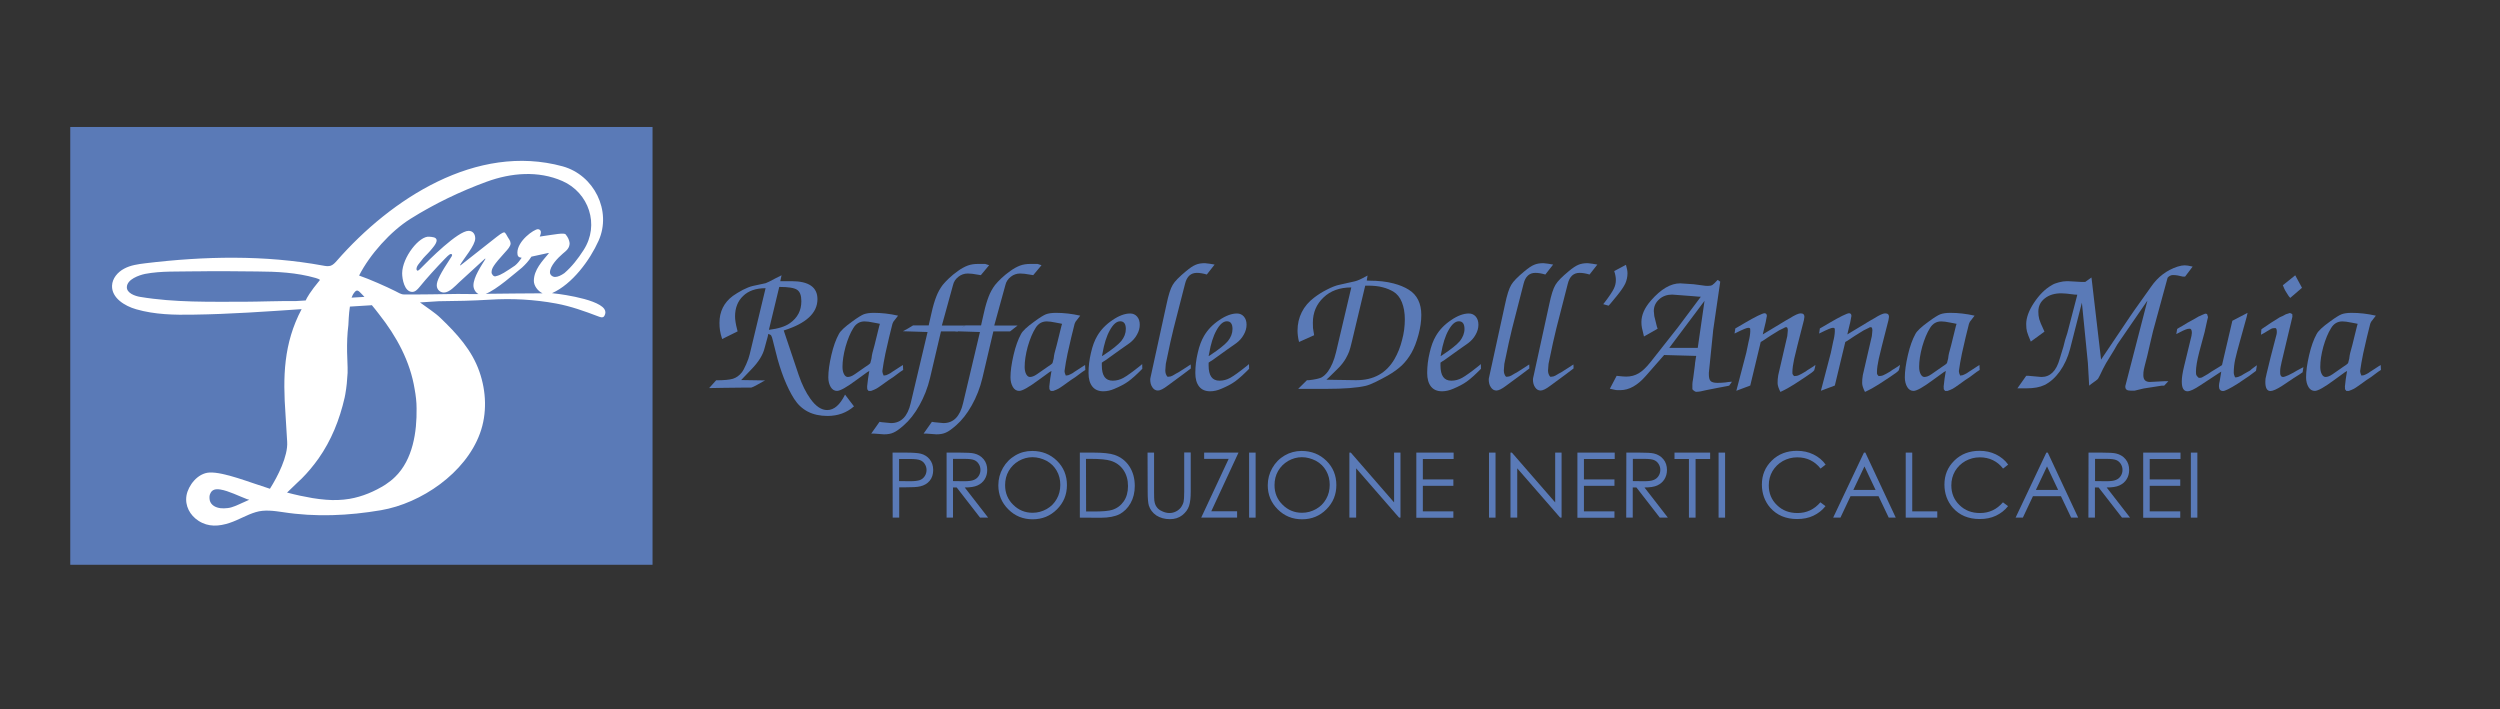 <?xml version="1.0" encoding="utf-8"?>
<!-- Generator: Adobe Illustrator 22.0.1, SVG Export Plug-In . SVG Version: 6.00 Build 0)  -->
<svg version="1.1" id="Livello_1" xmlns="http://www.w3.org/2000/svg" xmlns:xlink="http://www.w3.org/1999/xlink" x="0px" y="0px"
	 viewBox="0 0 1957 555" style="enable-background:new 0 0 1957 555;" xml:space="preserve">
<rect x="0" y="0" width="1957" height="555" fill="#333333" stroke="none"/>
<style type="text/css">
	.st0{fill:#5A7AB7;}
	.st1{fill:#FFFFFF;}
</style>
<g>
	<g>
		<g>
			<path class="st0" d="M668.5,318.1c-5.7,5-12.6,7.5-20.7,7.5c-11.7,0-20.4-4.4-26.1-13.3c-2.9-4.5-5.5-9.9-8-16.1
				c-2.4-6.2-4.6-13-6.4-20.5l-2.4-9.5c-0.4-1.7-0.8-2.9-1.2-3.5s-1.2-1-2.3-1.3l-0.4,2l-2.4,8.8c-1.3,5.6-4.8,11.1-10.2,16.7
				l-6.6,6.9l-1.6,1.7l18.7,0.3l-1.7,0.9c-4.4,2.6-7.4,4.2-9.1,4.7h-4.5c-5.3,0-11.1,0.1-17.4,0.2c-6.3,0.1-10,0.2-11.1,0.2l5.5-6.1
				c6.1,0,10.5-0.4,13.1-1.2c2.6-0.8,4.9-2.4,6.9-4.9c1-1.2,2.1-3.3,3.5-6.4s2.3-5.8,2.8-8l12.4-51.6c-7.5,0-13.4,2-17.6,6.1
				c-4.2,4-6.3,9.4-6.3,16c0,2.5,0.5,5.9,1.6,10.1l0.4,1.6l-12.1,6c-0.9-2.7-1.4-4.9-1.7-6.8c-0.3-1.8-0.4-3.8-0.4-5.9
				c0-8.8,3.5-15.8,10.4-21c2.3-1.6,4.9-3.2,7.9-4.8c3-1.5,5.5-2.5,7.6-3l10.2-2.2c1.2-0.4,3.9-1.7,7.9-3.9l4.6-2.3l-1,4.6h2.3h6.5
				c13.5,0,20.3,4.7,20.3,14.1c0,10.8-8.8,19-26.4,24.5l11.8,35.1c2.5,7.3,5.5,13.4,9.1,18.4c4.2,5.9,8.6,8.8,13.1,8.8
				c5.4,0,10-4,14-12.1L668.5,318.1z M627.3,235.8c0-4.5-1.1-7.5-3.4-9c-2.3-1.5-6.9-2.2-13.9-2.2l-8.1,33.6
				c7.3-0.9,12.8-2.6,16.4-5.2C624.3,248.8,627.3,243.1,627.3,235.8z"/>
			<path class="st0" d="M707,289.6l-2.3,1.5l-5.5,4.1l-3.5,2.3l-5.3,3.8c-2,1.5-3.5,2.4-4.5,3c-1,0.5-2.3,1.1-4,1.7h-1h-1l-1-1.3
				l-0.1-2.2l0.7-6l0.7-4.4l0.3-1.7l-1.6,0.9l-8.4,6.1c-7.7,5.7-12.8,8.6-15.3,8.6c-2,0-3.7-1-4.9-3s-1.9-4.6-1.9-7.6
				c0-4.8,0.8-10.6,2.4-17.5c1.6-6.9,3.6-12.3,5.8-16.3c1.2-2.5,4.8-5.8,10.5-9.9c4.2-3.1,7.3-5,9.1-5.7c1.9-0.7,4.5-1.1,7.9-1.1
				c6.1,0,12.3,0.7,18.9,2.2l-3.7,4.8l-0.7,1.6L696,264l-2.9,12.7l-1.4,7.3l-1,6.5c0,0.9,0.3,2,1,3.5l2-0.3c1.2-0.5,2.3-1,3.3-1.6
				c1.3-1,2.4-1.6,3-2l4.6-3l2.2-1.4L707,289.6z M688.8,253.5l-1.9-0.4l-3.2-0.6c-2.8-0.6-5.1-0.9-6.9-0.9c-3.7,0-6.7,1.7-8.8,5.2
				c-2.4,3.8-4.4,8.7-6.1,14.6c-1.6,5.9-2.4,11.2-2.4,15.8c0,2.3,0.4,4.2,1.2,5.7s1.8,2.2,3,2.2c0.7,0,1.5-0.2,2.4-0.5
				s1.9-0.9,3.1-1.7l7.9-5.5c2.4-1.5,3.8-2.6,4.2-3.2l0.9-3.5c0.2-1.7,0.4-3.2,0.7-4.3c0.3-1.2,0.9-3.3,1.7-6.3l3.7-15L688.8,253.5z
				"/>
			<path class="st0" d="M774.3,207.6l-6.5,7.8l-2.4-0.4c-3.1-0.6-5.7-0.9-7.8-0.9c-2.7,0-5.1,0.8-7.3,2.5s-3.7,3.9-4.3,6.6
				l-8.7,31.6h18.3l-5.9,4.6h-1.9h-9.5h-1.7L728,296c-1.8,7.6-4.6,14.7-8.3,21.3c-3.7,6.6-7.8,11.8-12.3,15.7
				c-3.2,2.8-5.8,4.7-7.9,5.6c-2.1,1-4.6,1.4-7.5,1.4l-8.1-0.6H682l6.5-9.2l1.7,0.3l7.3,0.7c7.9,0,13-5.2,15.4-15.6l13.2-55.7
				l-19.3-0.6c1.3-0.7,2.6-1.4,3.7-2c1.1-0.6,2.6-1.5,4.3-2.6H727l0.4-1.9l1.8-7.9c1.1-5.1,2.4-9.3,3.7-12.7s3-6.4,5-9.1
				c1.3-1.6,3-3.4,5-5.3c2-1.9,4.3-3.8,7-5.7c2.6-1.9,5.2-3.3,7.6-4.2c2.4-0.9,5.1-1.3,8.1-1.3c1.8,0,3.7,0,5.6,0
				C772.6,207.1,773.6,207.4,774.3,207.6z"/>
			<path class="st0" d="M815.3,207.6l-6.5,7.8l-2.4-0.4c-3.1-0.6-5.7-0.9-7.8-0.9c-2.7,0-5.1,0.8-7.3,2.5s-3.7,3.9-4.3,6.6
				l-8.7,31.6h18.3l-5.9,4.6h-1.9h-9.5h-1.7L769,296c-1.8,7.6-4.6,14.7-8.3,21.3c-3.7,6.6-7.8,11.8-12.3,15.7
				c-3.2,2.8-5.8,4.7-7.9,5.6c-2.1,1-4.6,1.4-7.5,1.4l-8.1-0.6H723l6.5-9.2l1.7,0.3l7.3,0.7c7.9,0,13-5.2,15.4-15.6l13.2-55.7
				l-19.3-0.6c1.3-0.7,2.6-1.4,3.7-2c1.1-0.6,2.6-1.5,4.3-2.6H768l0.4-1.9l1.8-7.9c1.1-5.1,2.4-9.3,3.7-12.7s3-6.4,5-9.1
				c1.3-1.6,3-3.4,5-5.3c2-1.9,4.3-3.8,7-5.7c2.6-1.9,5.2-3.3,7.6-4.2c2.4-0.9,5.1-1.3,8.1-1.3c1.8,0,3.7,0,5.6,0
				C813.7,207.1,814.6,207.4,815.3,207.6z"/>
			<path class="st0" d="M849.6,289.6l-2.3,1.5l-5.5,4.1l-3.5,2.3l-5.3,3.8c-2,1.5-3.5,2.4-4.5,3c-1,0.5-2.3,1.1-4,1.7h-1h-1l-1-1.3
				l-0.1-2.2l0.7-6l0.7-4.4l0.3-1.7l-1.6,0.9l-8.4,6.1c-7.7,5.7-12.8,8.6-15.3,8.6c-2,0-3.7-1-4.9-3s-1.9-4.6-1.9-7.6
				c0-4.8,0.8-10.6,2.4-17.5c1.6-6.9,3.6-12.3,5.8-16.3c1.2-2.5,4.8-5.8,10.5-9.9c4.2-3.1,7.3-5,9.1-5.7c1.9-0.7,4.5-1.1,7.9-1.1
				c6.1,0,12.3,0.7,18.9,2.2l-3.7,4.8l-0.7,1.6l-2.6,10.5l-2.9,12.7l-1.4,7.3l-1,6.5c0,0.9,0.3,2,1,3.5l2-0.3c1.2-0.5,2.3-1,3.3-1.6
				c1.3-1,2.4-1.6,3-2l4.6-3l2.2-1.4L849.6,289.6z M831.4,253.5l-1.9-0.4l-3.2-0.6c-2.8-0.6-5.1-0.9-6.9-0.9c-3.7,0-6.7,1.7-8.8,5.2
				c-2.4,3.8-4.4,8.7-6.1,14.6c-1.6,5.9-2.4,11.2-2.4,15.8c0,2.3,0.4,4.2,1.2,5.7s1.8,2.2,3,2.2c0.7,0,1.5-0.2,2.4-0.5
				s1.9-0.9,3.1-1.7l7.9-5.5c2.4-1.5,3.8-2.6,4.2-3.2l0.9-3.5c0.2-1.7,0.4-3.2,0.7-4.3c0.3-1.2,0.9-3.3,1.7-6.3l3.7-15L831.4,253.5z
				"/>
			<path class="st0" d="M894.2,288.7c-4.4,4.5-8.1,7.8-11,9.9s-6.6,4-10.9,5.8c-2.8,1.2-5.7,1.9-8.6,1.9c-3.7,0-6.6-1.2-8.6-3.7
				s-3-6-3-10.6c0-5.2,0.6-10.4,1.9-15.8c1.2-5.4,2.9-9.8,4.9-13.2c2.8-4.8,6.7-8.9,11.9-12.4c5.1-3.5,9.8-5.2,13.9-5.2
				c2.2,0,4,0.8,5.4,2.4c1.4,1.6,2.1,3.7,2.1,6.4c0,2.6-0.7,5.2-2.2,7.8c-1.4,2.6-3.4,4.8-5.8,6.6l-7.1,5l-12,8.6l-1.2,0.7l-1.4,1
				v2.2c0,8,2.8,11.9,8.5,11.9c2.9,0,5.7-0.7,8.4-2.2s7.2-4.7,13.3-9.6l1.4-1.2L894.2,288.7L894.2,288.7z M881.3,257.5
				c0-4-1.5-6-4.4-6c-2.8,0-5.5,2.3-8.1,7c-2.6,4.6-4.5,10.7-5.8,18.3l-0.4,2l1.6-1c6.5-4.3,11-7.9,13.5-10.8
				C880.1,264,881.3,260.9,881.3,257.5z"/>
			<path class="st0" d="M950.8,207.1l-6.1,7.8c-3-0.9-5.6-1.3-7.8-1.3c-4.7,0-7.8,2.8-9.2,8.4l-9,35.1l-2.6,11.1l-3.5,16.6l-0.4,5.2
				c0,2,0.6,3.7,1.7,4.9h0.9c1.1,0,2.1-0.3,3.2-0.9l2.7-1.6l1.7-0.9l5.2-3.3l2.9-1.9l1.6-1l0.1,3.1l-6.2,4.7l-12.1,8.9
				c-3.3,2.5-5.8,3.7-7.5,3.7s-3.2-0.8-4.3-2.5c-1.2-1.7-1.7-3.7-1.7-6.2l0.1-0.9l12.7-58.1c1.5-7.2,3.1-12.2,4.8-15
				c1.6-2.8,5.1-6.3,10.4-10.7c3-2.5,5.5-4.2,7.5-5c2-0.9,4.5-1.3,7.3-1.3C945.5,206.3,948,206.5,950.8,207.1z"/>
			<path class="st0" d="M977.8,288.7c-4.4,4.5-8.1,7.8-11,9.9s-6.6,4-10.9,5.8c-2.8,1.2-5.7,1.9-8.6,1.9c-3.7,0-6.6-1.2-8.6-3.7
				s-3-6-3-10.6c0-5.2,0.6-10.4,1.9-15.8c1.2-5.4,2.9-9.8,4.9-13.2c2.8-4.8,6.7-8.9,11.9-12.4c5.1-3.5,9.8-5.2,13.9-5.2
				c2.2,0,4,0.8,5.4,2.4c1.4,1.6,2.1,3.7,2.1,6.4c0,2.6-0.7,5.2-2.2,7.8c-1.4,2.6-3.4,4.8-5.8,6.6l-7.1,5l-12,8.6l-1.2,0.7l-1.4,1
				v2.2c0,8,2.8,11.9,8.5,11.9c2.9,0,5.7-0.7,8.4-2.2s7.2-4.7,13.3-9.6l1.4-1.2L977.8,288.7L977.8,288.7z M964.8,257.5
				c0-4-1.5-6-4.4-6c-2.8,0-5.5,2.3-8.1,7c-2.6,4.6-4.5,10.7-5.8,18.3l-0.4,2l1.6-1c6.5-4.3,11-7.9,13.5-10.8
				C963.6,264,964.8,260.9,964.8,257.5z"/>
			<path class="st0" d="M1112.6,246.6c0,4.7-0.7,9.8-2.2,15.4s-3.3,10.3-5.5,14.2c-2.2,3.9-4.8,7.2-7.6,9.9
				c-2.9,2.7-6.5,5.3-10.8,7.8c-3.4,1.9-6.6,3.6-9.7,5.1s-5.6,2.5-7.6,3c-6.8,1.6-17.1,2.4-31,2.4h-3.9h-5.6h-12.5l6.9-6.8h1.7
				c4.4-0.5,7.5-1.2,9.4-2c1.8-0.9,3.6-2.5,5.3-4.8c2.7-3.8,4.8-8.7,6.3-14.9l12-50.9c-9,0-16.3,2.6-21.8,7.9
				c-5.5,5.2-8.3,11.8-8.3,19.7c0,1.6,0,3,0.1,4.2c0,0.2,0.2,1.4,0.6,3.7l0.3,1.9l-11.8,5.3c-0.4-1.4-0.7-3-0.9-4.6
				s-0.3-3.1-0.3-4.3c0-5.2,1.1-10,3.3-14.4s5.5-8.3,9.8-11.5c3-2.3,6.3-4.4,10.1-6.3c3.7-1.9,7-3.2,9.7-3.7l12-2.7
				c2.1-0.5,4.8-1.7,8.2-3.6l1.7-0.9l-0.6,3.9l1.9,0.1c7.2,0,13.6,0.7,19.2,2.2c4.5,1.2,8.5,2.8,11.8,4.9
				C1109.3,230.8,1112.6,237.5,1112.6,246.6z M1099.7,249.9c0-5.1-0.8-9.5-2.3-13.3s-3.8-6.6-6.8-8.4c-2.3-1.3-5-2.5-8.2-3.3
				c-3.2-0.9-7.1-1.3-11.8-1.3h-1.9l-10.4,43.6c-0.9,3.8-1.6,6.4-2.2,8c-0.6,1.5-1.4,3.3-2.6,5.4c-1.5,2.6-3.3,4.9-5.2,6.9
				c-3,3-5.7,5.6-8.1,8l-1.9,1.7l3.2,0.1l19.4,0.3h1c13.4,0,23.3-5.5,29.7-16.5c2.6-4.5,4.6-9.5,5.9-14.8
				C1099,260.9,1099.7,255.5,1099.7,249.9z"/>
			<path class="st0" d="M1159.3,288.7c-4.4,4.5-8.1,7.8-11,9.9s-6.6,4-10.9,5.8c-2.8,1.2-5.7,1.9-8.6,1.9c-3.7,0-6.6-1.2-8.6-3.7
				s-3-6-3-10.6c0-5.2,0.6-10.4,1.9-15.8c1.2-5.4,2.9-9.8,4.9-13.2c2.8-4.8,6.7-8.9,11.9-12.4c5.1-3.5,9.8-5.2,13.9-5.2
				c2.2,0,4,0.8,5.4,2.4c1.4,1.6,2.1,3.7,2.1,6.4c0,2.6-0.7,5.2-2.2,7.8c-1.4,2.6-3.4,4.8-5.8,6.6l-7.1,5l-12,8.6l-1.2,0.7l-1.4,1
				v2.2c0,8,2.8,11.9,8.5,11.9c2.9,0,5.7-0.7,8.4-2.2c2.7-1.5,7.2-4.7,13.3-9.6l1.4-1.2L1159.3,288.7L1159.3,288.7z M1146.4,257.5
				c0-4-1.5-6-4.4-6c-2.8,0-5.5,2.3-8.1,7c-2.6,4.6-4.5,10.7-5.8,18.3l-0.4,2l1.6-1c6.5-4.3,11-7.9,13.5-10.8
				C1145.1,264,1146.4,260.9,1146.4,257.5z"/>
			<path class="st0" d="M1215.8,207.1l-6.1,7.8c-3-0.9-5.6-1.3-7.8-1.3c-4.7,0-7.8,2.8-9.2,8.4l-9,35.1l-2.6,11.1l-3.5,16.6
				l-0.4,5.2c0,2,0.6,3.7,1.7,4.9h0.9c1.1,0,2.1-0.3,3.2-0.9l2.7-1.6l1.7-0.9l5.2-3.3l2.9-1.9l1.6-1l0.1,3.1l-6.2,4.7l-12.1,8.9
				c-3.3,2.5-5.8,3.7-7.5,3.7s-3.2-0.8-4.3-2.5c-1.2-1.7-1.7-3.7-1.7-6.2l0.1-0.9l12.7-58.1c1.5-7.2,3.1-12.2,4.8-15
				c1.6-2.8,5.1-6.3,10.4-10.7c3-2.5,5.5-4.2,7.5-5c2-0.9,4.5-1.3,7.3-1.3C1210.6,206.3,1213.1,206.5,1215.8,207.1z"/>
			<path class="st0" d="M1250.4,207.1l-6.1,7.8c-3-0.9-5.6-1.3-7.8-1.3c-4.7,0-7.8,2.8-9.2,8.4l-9,35.1l-2.6,11.1l-3.5,16.6
				l-0.4,5.2c0,2,0.6,3.7,1.7,4.9h0.9c1.1,0,2.1-0.3,3.2-0.9l2.7-1.6l1.7-0.9l5.2-3.3l2.9-1.9l1.6-1l0.1,3.1l-6.2,4.7l-12.1,8.9
				c-3.3,2.5-5.8,3.7-7.5,3.7s-3.2-0.8-4.3-2.5c-1.2-1.7-1.7-3.7-1.7-6.2l0.1-0.9l12.7-58.1c1.5-7.2,3.1-12.2,4.8-15
				c1.6-2.8,5.1-6.3,10.4-10.7c3-2.5,5.5-4.2,7.5-5c2-0.9,4.5-1.3,7.3-1.3C1245.1,206.3,1247.6,206.5,1250.4,207.1z"/>
			<path class="st0" d="M1274,213.9c0,2.8-0.6,5.5-1.7,8c-1.2,2.5-3.3,5.6-6.3,9.3l-5.6,6.8l-1.2,1.3l-4.2-1.2l1.2-1.5
				c3.6-4.7,5.9-8.2,7-10.4s1.7-4.5,1.7-7c0-2-0.4-4.4-1.3-7l9.2-4.9C1273.6,210,1274,212.2,1274,213.9z"/>
			<path class="st0" d="M1355.8,298.8l-2.2,3.1l-2,0.4l-6.9,1.3l-9.1,1.8c-3.4,0.9-5.9,1.3-7.7,1.3c-0.7,0-1.5-0.4-2.5-1.3l-0.6-0.7
				c0-1.7,0-3.1,0-4s0.2-2.4,0.6-4.4l1.2-9.2l0.2-1.6l0.1-1.3l0.6-4l0.3-1.6l-25.1-0.7l-1.5,1.7l-12.8,14.6
				c-6.5,7.5-13.2,11.2-20,11.2c-1.7,0-2.9,0-3.6-0.1c-1.7-0.4-3.3-0.7-4.6-1l5.3-10.1c3.5,0.4,6,0.6,7.5,0.6c3.7,0,6.9-0.9,9.8-2.6
				s5.9-4.6,9.1-8.6l21.3-27l18.2-24.3l-1.9-0.1l-4.6-0.4l-15.9-1.2c-4,0-7.5,1.2-10.2,3.7c-2.8,2.5-4.2,5.6-4.2,9.2l0.4,4l2,8.1
				l0.6,1.7l-10.7,6.1c-0.8-3.1-1.3-5.4-1.6-6.8c-0.3-1.5-0.4-3-0.4-4.5c0-5.6,2.5-11.2,7.5-16.9c7.8-8.9,15.4-13.4,22.9-13.4
				l10.5,0.7l9.1,1.2l1.9,0.1c1.6,0,2.8-0.2,3.6-0.7c0.8-0.5,2.2-1.8,4.2-4l2,1.4l-5.5,37.8l-0.4,4l-3,29.5v1.4
				c0,2.5,0.5,4.2,1.4,5.1s2.7,1.4,5.3,1.4c2.1,0,4.1-0.1,6-0.3C1352.1,299.1,1354,298.9,1355.8,298.8z M1334.3,235.5l-27.6,36.8
				h22.3L1334.3,235.5z"/>
			<path class="st0" d="M1421.1,285.6l-0.3,1.9l-0.6,2.3c-0.5,0.9-2.9,2.7-7.2,5.5l-8.4,5.5c-3.4,2.2-7,4.2-10.9,6
				c-1.4-2.8-2.2-5.1-2.2-6.9l0.1-3l0.4-3.2l7.1-30.7l0.4-4.3c0-1.7-0.4-2.6-1.2-2.6c-0.7,0-1.2,0.2-1.7,0.6l-3.9,1.9l-6.8,4.2
				c-1.4,1-3,1.9-4.5,3c-1.6,1-2.6,1.7-3.1,1.9l-8.2,34.1l-10.9,4.1l7.8-29.8l1.9-9.1c0.3-1.1,0.6-2.3,0.8-3.7
				c0.2-1.4,0.4-2.7,0.4-3.7c0-1.4,0-2.3-0.1-2.4c-0.2-0.4-0.6-0.6-1.3-0.6c-0.7,0-1.8,0.3-3.2,0.9c-1.5,0.6-4.1,1.8-7.7,3.6l0.6-4
				l1.6-0.9l6.5-3.8c3.3-2,6.4-3.6,9.3-5.1c2.9-1.4,4.7-2.1,5.4-2.1c1.2,0,1.9,0.7,1.9,2.1l-0.9,4.8l-0.9,3.7l-1,4.2l-0.4,1.8l1.6-1
				l16.4-9.9l3-1.7c4.1-2.6,7-3.9,8.6-3.9c2,0,3,0.9,3,2.7l-0.4,2.6c-4.1,16-6.7,26.1-7.6,30.3c-0.9,4.2-1.4,7.6-1.4,10.2
				c0,0.9,0,1.4,0.1,1.7c0.1,0.3,0.5,0.8,1.2,1.6c1.3,0,2.6-0.2,3.7-0.7c1.2-0.5,3-1.5,5.5-3l1.2-0.9l4.8-3L1421.1,285.6z"/>
			<path class="st0" d="M1487.3,285.6l-0.3,1.9l-0.6,2.3c-0.5,0.9-2.9,2.7-7.2,5.5l-8.4,5.5c-3.4,2.2-7,4.2-10.9,6
				c-1.4-2.8-2.2-5.1-2.2-6.9l0.1-3l0.4-3.2l7.1-30.7l0.4-4.3c0-1.7-0.4-2.6-1.2-2.6c-0.7,0-1.2,0.2-1.7,0.6l-3.9,1.9l-6.8,4.2
				c-1.4,1-3,1.9-4.5,3c-1.6,1-2.6,1.7-3.1,1.9l-8.2,34.1l-10.9,4.1l7.8-29.8l1.9-9.1c0.3-1.1,0.6-2.3,0.8-3.7
				c0.2-1.4,0.4-2.7,0.4-3.7c0-1.4,0-2.3-0.1-2.4c-0.2-0.4-0.6-0.6-1.3-0.6c-0.7,0-1.8,0.3-3.2,0.9c-1.5,0.6-4.1,1.8-7.7,3.6l0.6-4
				l1.6-0.9l6.5-3.8c3.3-2,6.4-3.6,9.3-5.1c2.9-1.4,4.7-2.1,5.4-2.1c1.2,0,1.9,0.7,1.9,2.1l-0.9,4.8l-0.9,3.7l-1,4.2l-0.4,1.8l1.6-1
				l16.4-9.9l3-1.7c4.1-2.6,7-3.9,8.6-3.9c2,0,3,0.9,3,2.7l-0.4,2.6c-4.1,16-6.7,26.1-7.6,30.3c-0.9,4.2-1.4,7.6-1.4,10.2
				c0,0.9,0,1.4,0.1,1.7c0.1,0.3,0.5,0.8,1.2,1.6c1.3,0,2.6-0.2,3.7-0.7c1.2-0.5,3-1.5,5.5-3l1.2-0.9l4.8-3L1487.3,285.6z"/>
			<path class="st0" d="M1549.7,289.6l-2.3,1.5l-5.5,4.1l-3.5,2.3l-5.3,3.8c-2,1.5-3.5,2.4-4.5,3c-1,0.5-2.3,1.1-4,1.7h-1h-1l-1-1.3
				l-0.1-2.2l0.7-6l0.7-4.4l0.3-1.7l-1.6,0.9l-8.4,6.1c-7.7,5.7-12.8,8.6-15.3,8.6c-2,0-3.7-1-4.9-3c-1.2-2-1.9-4.6-1.9-7.6
				c0-4.8,0.8-10.6,2.4-17.5s3.6-12.3,5.8-16.3c1.2-2.5,4.8-5.8,10.5-9.9c4.2-3.1,7.3-5,9.1-5.7c1.9-0.7,4.5-1.1,7.9-1.1
				c6.1,0,12.3,0.7,18.9,2.2l-3.7,4.8l-0.7,1.6l-2.6,10.5l-2.9,12.7l-1.4,7.3l-1,6.5c0,0.9,0.3,2,1,3.5l2-0.3c1.2-0.5,2.3-1,3.3-1.6
				c1.3-1,2.4-1.6,3-2l4.6-3l2.2-1.4L1549.7,289.6z M1531.6,253.5l-1.9-0.4l-3.2-0.6c-2.8-0.6-5.1-0.9-6.9-0.9
				c-3.7,0-6.7,1.7-8.8,5.2c-2.4,3.8-4.4,8.7-6.1,14.6c-1.6,5.9-2.4,11.2-2.4,15.8c0,2.3,0.4,4.2,1.2,5.7c0.8,1.5,1.8,2.2,3,2.2
				c0.7,0,1.5-0.2,2.4-0.5s1.9-0.9,3.1-1.7l7.9-5.5c2.4-1.5,3.8-2.6,4.2-3.2l0.9-3.5c0.2-1.7,0.4-3.2,0.7-4.3
				c0.3-1.2,0.9-3.3,1.7-6.3l3.7-15L1531.6,253.5z"/>
			<path class="st0" d="M1716.4,208.7l-5.9,7.8h-1.9c-2.9-0.8-5.4-1.2-7.6-1.2c-1.1,0-2.2,0.4-3.3,1.2l-0.9,0.9l-11.4,41.8l-1.8,7.6
				l-2.8,12.1c-1.5,5.6-2.3,9-2.6,10.4c-0.3,1.4-0.4,2.9-0.4,4.4c0,3.6,1.7,5.3,5.2,5.3l11.5-0.6h2.9l-3.3,3.5h-1.9l-14.1,2.2
				l-7.1,1.7h-3.3c-2.7,0-4-1-4-3v-0.6l17.3-66.9l-23.5,34.2l-2.4,4.2l-6.5,10.6l-2.4,4.5c-2.1,4.5-3.4,7-3.8,7.6s-2.2,2-5.4,4.2
				l-1.6,1.3l-1-17.6l-4.7-47.4l-9.3,36.4c-1.7,6.5-4.4,12.3-7.9,17.3c-3.6,5-7.6,8.6-12.1,10.8c-3.5,1.7-8.2,2.6-14.3,2.6h-6.9
				l6.9-9.8h2l9.9,0.9c6.9,0,11.7-4.7,14.3-14.1l2.1-6.9l0.8-2.6l1.4-5.5l1.7-5.3l7.3-28l0.5-2l-2-0.1c-5.1-0.7-8.6-1-10.5-1
				c-5.3,0-9.6,1.3-13,4s-5,6.1-5,10.4c0,2.1,0.2,4,0.7,5.8c0.5,1.7,1.5,4.3,3.2,7.8l0.9,2l-10.7,7.8c-1.6-3.7-2.6-6.4-3-7.9
				s-0.6-3.4-0.6-5.8c0-4.9,2-10.5,6.1-16.7s8.7-10.8,13.8-13.7c1.5-1,3.4-1.7,5.7-2.3c2.3-0.6,4.4-0.9,6.4-0.9h0.7l10.5,0.6h3
				l4.9-3.5l7.5,64.3l22.6-33.6l3.3-4.8l13.3-18.7c5.3-7.7,12.2-12.9,20.7-15.7c2.2-0.7,4.1-1,5.6-1
				C1711.6,207.7,1713.6,208,1716.4,208.7z"/>
			<path class="st0" d="M1766.7,285.9l-0.7,4.4l-5.5,4.1l-8.9,6c-6.1,3.8-9.9,5.7-11.4,5.7c-2.1,0-3.2-1.3-3.2-3.8
				c0-1.3,0.2-2.6,0.6-4.1l0.9-5.4l0.3-1.9l-1.9,1.2l-14.3,9.4c-4.8,3.2-8.2,4.8-10.2,4.8c-3,0-4.5-2.5-4.5-7.6
				c0-3.1,0.6-6.9,1.7-11.5l5.9-24.3l0.3-2.3c0-2.2-0.6-3.3-1.7-3.3c-1,0-2,0.2-3,0.6c-1.1,0.4-2.9,1.2-5.5,2.6l-2,1l0.7-4l1.4-0.9
				l3-1.7l3.6-2.2l5.8-3.2l2.9-1.7l2.9-1.3l2.4-1l1.4,0.3l0.7,2.3v0.3l-0.6,2.4l-2,9.1l-4.2,15.6c-1.7,6.6-2.6,11.8-2.6,15.4
				c0,1.3,0.1,2.3,0.3,2.7c0.2,0.5,0.8,1.2,1.9,2.2c1.2,0,2-0.1,2.4-0.3c1.1-0.6,2.1-1.2,3-1.7l1.7-1l3-2l5.9-3.6l2.2-1.4l8.1-34.7
				l11.9-6.2l-0.7,3.2l-5.4,19.5c-1.5,5.4-2.7,9.8-3.5,13.4s-1.2,7.1-1.2,10.5c0,1.2,0.3,2.4,1,3.9h0.6c1.1,0,2.5-0.5,4.3-1.4
				l2.3-1.4c1.8-1,3.3-1.8,4.5-2.5C1762.7,288.7,1764.4,287.6,1766.7,285.9z"/>
			<path class="st0" d="M1803.1,287.4l-0.6,4l-2.3,1.6l-4.6,2.9l-9.4,6.3c-4.1,2.6-7.1,3.9-8.9,3.9c-2.7,0-4-2.4-4-7.2
				c0-1.8,0.2-3.3,0.6-4.5l0.4-1.9l3.2-13.1l4-15.4c0.2-0.8,0.4-1.5,0.6-2.3c0.1-0.5,0.2-1.1,0.2-1.9c0-2-0.4-3-1.3-3
				c-1.2,0-2.4,0.2-3.3,0.7l-5.9,3.5l-1.9,1l0.3-4.2l1.4-1l6.4-4.3l6.7-4.2l2.3-1l2.4-1.3l3.1-1l1.9,0.9l0.1,2l-8.4,35.3
				c-0.8,3.3-1.2,5.7-1.2,7.3c-0.2,3.1,0.6,4.6,2.3,4.6c0.7,0,2.1-0.5,4.2-1.4c1.2-0.6,2.5-1.2,3.7-1.9l2.9-1.7l3.2-1.7
				L1803.1,287.4z M1802,225.3l-9.2,7.9l-1.2-1.4c-1.2-1.8-2.1-3.2-2.6-4.1c-0.5-0.9-1.2-2.4-2-4.4l9.7-7.8L1802,225.3z"/>
			<path class="st0" d="M1863.8,289.6l-2.3,1.5l-5.5,4.1l-3.5,2.3l-5.3,3.8c-2,1.5-3.5,2.4-4.5,3c-1,0.5-2.3,1.1-4,1.7h-1h-1l-1-1.3
				l-0.1-2.2l0.7-6l0.7-4.4l0.3-1.7l-1.6,0.9l-8.4,6.1c-7.7,5.7-12.8,8.6-15.3,8.6c-2,0-3.7-1-4.9-3c-1.2-2-1.9-4.6-1.9-7.6
				c0-4.8,0.8-10.6,2.4-17.5s3.6-12.3,5.8-16.3c1.2-2.5,4.8-5.8,10.5-9.9c4.2-3.1,7.3-5,9.1-5.7c1.9-0.7,4.5-1.1,7.9-1.1
				c6.1,0,12.3,0.7,18.9,2.2l-3.7,4.8l-0.7,1.6l-2.6,10.5l-2.9,12.7l-1.4,7.3l-1,6.5c0,0.9,0.3,2,1,3.5l2-0.3c1.2-0.5,2.3-1,3.3-1.6
				c1.3-1,2.4-1.6,3-2l4.6-3l2.2-1.4L1863.8,289.6z M1845.6,253.5l-1.9-0.4l-3.2-0.6c-2.8-0.6-5.1-0.9-6.9-0.9
				c-3.7,0-6.7,1.7-8.8,5.2c-2.4,3.8-4.4,8.7-6.1,14.6c-1.6,5.9-2.4,11.2-2.4,15.8c0,2.3,0.4,4.2,1.2,5.7c0.8,1.5,1.8,2.2,3,2.2
				c0.7,0,1.5-0.2,2.4-0.5s1.9-0.9,3.1-1.7l7.9-5.5c2.4-1.5,3.8-2.6,4.2-3.2l0.9-3.5c0.2-1.7,0.4-3.2,0.7-4.3
				c0.3-1.2,0.9-3.3,1.7-6.3l3.7-15L1845.6,253.5z"/>
		</g>
		<g>
			<path class="st0" d="M698.7,354.3h10.1c5.8,0,9.7,0.3,11.8,0.8c2.9,0.7,5.3,2.2,7.1,4.4c1.8,2.2,2.8,5,2.8,8.4s-0.9,6.2-2.7,8.4
				c-1.8,2.2-4.3,3.7-7.4,4.4c-2.3,0.6-6.6,0.8-12.9,0.8h-3.6v23.7h-5.1L698.7,354.3L698.7,354.3z M703.8,359.3v17.3l8.6,0.1
				c3.5,0,6-0.3,7.7-0.9c1.6-0.6,2.9-1.7,3.8-3.1c0.9-1.4,1.4-3,1.4-4.8c0-1.7-0.5-3.3-1.4-4.7c-0.9-1.4-2.1-2.4-3.7-3
				c-1.5-0.6-4-0.9-7.4-0.9H703.8z"/>
			<path class="st0" d="M741,354.3h10.1c5.7,0,9.5,0.2,11.5,0.7c3,0.7,5.5,2.2,7.4,4.5s2.8,5.1,2.8,8.4c0,2.8-0.7,5.2-2,7.3
				c-1.3,2.1-3.2,3.7-5.6,4.8c-2.4,1.1-5.8,1.6-10,1.6l18.3,23.6h-6.3l-18.3-23.6H746v23.6h-5V354.3z M746,359.3v17.3l8.8,0.1
				c3.4,0,5.9-0.3,7.5-1c1.6-0.6,2.9-1.7,3.8-3.1c0.9-1.4,1.4-3,1.4-4.8c0-1.7-0.5-3.3-1.4-4.7c-0.9-1.4-2.1-2.4-3.6-3
				s-4-0.9-7.5-0.9h-9V359.3z"/>
			<path class="st0" d="M808,353c7.7,0,14.2,2.6,19.4,7.7s7.8,11.5,7.8,19s-2.6,13.8-7.8,19s-11.5,7.8-19,7.8
				c-7.6,0-13.9-2.6-19.1-7.8c-5.2-5.2-7.8-11.4-7.8-18.8c0-4.9,1.2-9.4,3.6-13.6c2.4-4.2,5.6-7.4,9.7-9.8S803.2,353,808,353z
				 M808.2,357.9c-3.8,0-7.3,1-10.7,2.9c-3.4,2-6,4.6-7.9,7.9s-2.8,7-2.8,11.1c0,6.1,2.1,11.2,6.3,15.3c4.2,4.2,9.3,6.3,15.2,6.3
				c4,0,7.6-1,11-2.9s6-4.5,7.9-7.9c1.9-3.3,2.8-7,2.8-11.1c0-4-0.9-7.7-2.8-11c-1.9-3.3-4.5-5.9-8-7.8
				C815.7,358.9,812,357.9,808.2,357.9z"/>
			<path class="st0" d="M845.3,405.2v-50.9h10.6c7.6,0,13.1,0.6,16.6,1.8c4.9,1.7,8.8,4.7,11.6,9s4.2,9.4,4.2,15.3
				c0,5.1-1.1,9.6-3.3,13.5s-5.1,6.7-8.6,8.6c-3.5,1.8-8.5,2.8-14.8,2.8L845.3,405.2L845.3,405.2z M850.2,400.4h5.9
				c7,0,11.9-0.4,14.6-1.3c3.8-1.2,6.8-3.5,9-6.7s3.3-7.2,3.3-11.9c0-4.9-1.2-9.1-3.6-12.6c-2.4-3.5-5.7-5.9-9.9-7.2
				c-3.2-1-8.4-1.5-15.8-1.5h-3.6L850.2,400.4L850.2,400.4z"/>
			<path class="st0" d="M898.3,354.3h5.1V385c0,3.6,0.1,5.9,0.2,6.8c0.3,2,0.8,3.7,1.8,5c0.9,1.4,2.3,2.5,4.3,3.4
				c1.9,0.9,3.8,1.4,5.8,1.4c1.7,0,3.3-0.4,4.8-1.1s2.8-1.7,3.9-3c1-1.3,1.8-2.8,2.3-4.6c0.3-1.3,0.5-3.9,0.5-8v-30.7h5.1V385
				c0,4.5-0.4,8.2-1.3,11c-0.9,2.8-2.7,5.2-5.3,7.3c-2.7,2.1-5.9,3.1-9.7,3.1c-4.1,0-7.6-1-10.6-2.9c-2.9-2-4.9-4.6-5.9-7.8
				c-0.6-2-0.9-5.6-0.9-10.7L898.3,354.3L898.3,354.3z"/>
			<path class="st0" d="M942.6,359.2v-4.9h26.9l-21.3,45.9h20.2v5h-28.1l21.5-46H942.6z"/>
			<path class="st0" d="M977.8,354.3h5.1v50.9h-5.1V354.3z"/>
			<path class="st0" d="M1018.9,353c7.7,0,14.2,2.6,19.4,7.7c5.2,5.1,7.8,11.5,7.8,19s-2.6,13.8-7.8,19c-5.2,5.2-11.5,7.8-19,7.8
				c-7.6,0-13.9-2.6-19.1-7.8c-5.2-5.2-7.8-11.4-7.8-18.8c0-4.9,1.2-9.4,3.6-13.6c2.4-4.2,5.6-7.4,9.7-9.8
				C1009.7,354.2,1014.1,353,1018.9,353z M1019.1,357.9c-3.8,0-7.3,1-10.7,2.9c-3.4,2-6,4.6-7.9,7.9s-2.8,7-2.8,11.1
				c0,6.1,2.1,11.2,6.3,15.3c4.2,4.2,9.3,6.3,15.2,6.3c4,0,7.6-1,11-2.9s6-4.5,7.9-7.9c1.9-3.3,2.8-7,2.8-11.1c0-4-0.9-7.7-2.8-11
				s-4.5-5.9-8-7.8C1026.5,358.9,1022.9,357.9,1019.1,357.9z"/>
			<path class="st0" d="M1056.3,405.2v-50.9h1.1l33.9,39v-39h5v50.9h-1.1l-33.6-38.6v38.6H1056.3z"/>
			<path class="st0" d="M1108.7,354.3h29.2v5h-24.1v16h23.9v5h-23.9v20h23.9v5h-29V354.3z"/>
			<path class="st0" d="M1165.6,354.3h5.1v50.9h-5.1V354.3z"/>
			<path class="st0" d="M1182.4,405.2v-50.9h1.1l33.9,39v-39h5v50.9h-1.1l-33.6-38.6v38.6H1182.4z"/>
			<path class="st0" d="M1234.8,354.3h29.2v5h-24.1v16h23.9v5h-23.9v20h23.9v5h-29V354.3z"/>
			<path class="st0" d="M1273.1,354.3h10.1c5.7,0,9.5,0.2,11.5,0.7c3,0.7,5.5,2.2,7.4,4.5s2.8,5.1,2.8,8.4c0,2.8-0.7,5.2-2,7.3
				c-1.3,2.1-3.2,3.7-5.6,4.8c-2.4,1.1-5.8,1.6-10,1.6l18.3,23.6h-6.3l-18.3-23.6h-2.9v23.6h-5.1L1273.1,354.3L1273.1,354.3z
				 M1278.2,359.3v17.3l8.8,0.1c3.4,0,5.9-0.3,7.5-1c1.6-0.6,2.9-1.7,3.8-3.1s1.4-3,1.4-4.8c0-1.7-0.5-3.3-1.4-4.7
				c-0.9-1.4-2.1-2.4-3.6-3s-4-0.9-7.5-0.9h-9V359.3z"/>
			<path class="st0" d="M1310.8,359.3v-5h27.9v5h-11.4v45.9h-5.2v-45.9H1310.8z"/>
			<path class="st0" d="M1345.3,354.3h5.1v50.9h-5.1V354.3z"/>
			<path class="st0" d="M1429.1,363.7l-4,3.1c-2.2-2.9-4.9-5.1-8-6.6s-6.5-2.2-10.2-2.2c-4.1,0-7.8,1-11.3,2.9
				c-3.5,2-6.1,4.6-8.1,7.9c-1.9,3.3-2.9,7-2.9,11.1c0,6.2,2.1,11.4,6.4,15.5c4.3,4.2,9.6,6.2,16.1,6.2c7.1,0,13.1-2.8,17.9-8.4l4,3
				c-2.5,3.2-5.7,5.7-9.5,7.5s-8,2.6-12.7,2.6c-8.9,0-15.9-3-21.1-8.9c-4.3-5-6.5-11.1-6.5-18.1c0-7.5,2.6-13.7,7.8-18.8
				c5.2-5.1,11.8-7.6,19.6-7.6c4.8,0,9,0.9,12.9,2.8C1423.6,357.7,1426.7,360.3,1429.1,363.7z"/>
			<path class="st0" d="M1460.2,354.3l23.8,50.9h-5.5l-8-16.8h-21.9l-7.9,16.8h-5.7l24.1-50.9H1460.2z M1459.5,365.1l-8.7,18.4h17.4
				L1459.5,365.1z"/>
			<path class="st0" d="M1491.8,354.3h5.1v46h19.6v4.9h-24.7V354.3z"/>
			<path class="st0" d="M1572,363.7l-4,3.1c-2.2-2.9-4.9-5.1-8-6.6s-6.5-2.2-10.2-2.2c-4.1,0-7.8,1-11.3,2.9c-3.5,2-6.1,4.6-8.1,7.9
				c-1.9,3.3-2.9,7-2.9,11.1c0,6.2,2.1,11.4,6.4,15.5c4.3,4.2,9.6,6.2,16.1,6.2c7.1,0,13.1-2.8,17.9-8.4l4,3
				c-2.5,3.2-5.7,5.7-9.5,7.5s-8,2.6-12.7,2.6c-8.9,0-15.9-3-21.1-8.9c-4.3-5-6.5-11.1-6.5-18.1c0-7.5,2.6-13.7,7.8-18.8
				c5.2-5.1,11.8-7.6,19.6-7.6c4.8,0,9,0.9,12.9,2.8C1566.4,357.7,1569.6,360.3,1572,363.7z"/>
			<path class="st0" d="M1603,354.3l23.8,50.9h-5.5l-8-16.8h-21.9l-7.9,16.8h-5.7l24.1-50.9H1603z M1602.4,365.1l-8.7,18.4h17.4
				L1602.4,365.1z"/>
			<path class="st0" d="M1634.9,354.3h10.1c5.7,0,9.5,0.2,11.5,0.7c3,0.7,5.5,2.2,7.4,4.5s2.8,5.1,2.8,8.4c0,2.8-0.7,5.2-2,7.3
				c-1.3,2.1-3.2,3.7-5.6,4.8c-2.4,1.1-5.8,1.6-10,1.6l18.3,23.6h-6.3l-18.3-23.6h-2.9v23.6h-5.1L1634.9,354.3L1634.9,354.3z
				 M1640,359.3v17.3l8.8,0.1c3.4,0,5.9-0.3,7.5-1c1.6-0.6,2.9-1.7,3.8-3.1s1.4-3,1.4-4.8c0-1.7-0.5-3.3-1.4-4.7
				c-0.9-1.4-2.1-2.4-3.6-3s-4-0.9-7.5-0.9h-9V359.3z"/>
			<path class="st0" d="M1677.7,354.3h29.2v5h-24.1v16h23.9v5h-23.9v20h23.9v5h-29V354.3z"/>
			<path class="st0" d="M1715,354.3h5.1v50.9h-5.1V354.3z"/>
		</g>
	</g>
	<rect x="55" y="99.4" class="st0" width="455.8" height="342.7"/>
	<path class="st1" d="M473,241.8c-6.2-8.7-40.9-12.4-40.9-12.3c15.9-7.1,29.6-25.7,36.5-41.1c10.4-23.3-3.5-51.4-28.2-58.2
		c-67.4-18.4-134.4,25.5-176.8,74c-1.3,1.5-2.8,3.1-4.7,3.8c-1.9,0.6-4,0.3-6-0.1c-45.8-8.4-92.9-7.4-139.2-1.8
		c-5.7,0.7-11.5,1.5-16.5,4.2c-5.1,2.7-9.3,7.6-9.5,13.4c-0.3,9.5,9.8,15.8,18.9,18.4c14.6,4.2,30,4.5,45.2,4.2
		c28.1-0.4,56.2-2.4,84.3-4.3c-14.2,26.9-14.7,53-12.6,82.5c0.5,7.1,0.8,14.2,1.3,21.4c0.7,11.1-7.3,26.9-13.5,36.7
		c-15.7-4.9-36.2-13.3-47.4-12.7c-9.2,0.5-16.5,10.1-17.9,17.9c-1.4,8.1,2.7,15.6,9.4,19.9c7.7,5,16,4.4,24.4,1.6
		c7-2.3,13.3-6.3,20.4-8.4c6.8-2.1,14.3-1,21.2,0c25.7,4,51.5,2.8,76.8-1.5c31.6-5.4,66.2-29.1,77.5-60.1c5.7-15.5,5-32.9-0.4-48.3
		c-5.9-17-17.7-29.8-30.4-42c-4.4-4.3-11-8.4-16.2-12.3h0.6l14.1-0.9c13.3-0.1,26.6-0.4,39.9-1.2c17.4-1.1,34.8-0.2,52.1,3
		c11.4,2.1,22.2,6,33,10.1c1.6,0.6,3.6,1.4,4.7-0.4C474.3,245.2,474.1,243.4,473,241.8z M194.7,391.4c-1.2,0.5-2.5,1.2-4,1.8
		c-0.2,0.1-0.4,0.2-0.7,0.3c-4,1.8-8,3.8-11.6,4.2c-2.2,0.3-4.1,0.3-5.9,0.1c-5.2-0.7-8.4-3.6-8.5-7.7c0-0.1,0-0.1,0-0.2
		c-0.1-1.3,0.1-2.6,0.7-3.7c1-2.3,3-3.4,6.1-3.2c0.1,0,0.1,0,0.2,0l0,0l0,0c0.5,0,1.1,0.1,1.6,0.2c6.3,1,14.8,5.3,20.7,7.5
		c0.8,0.3,1.3,0.4,1.8,0.5C195,391.3,194.9,391.3,194.7,391.4z M277.6,228.7c2-2.5,3.3-0.8,5.3,1.2c0.8,0.8,1.6,1.7,2.4,2.5
		l-10.1,0.6C275.7,231.5,276.5,230,277.6,228.7z M231.2,235.7c-12.5-0.2-29.1,0.5-39.6,0.5c-27.3,0-54.8,0.7-81.9-3.8
		c-3.8-0.6-10.6-2.9-10.4-7.7c0.2-6.1,9.6-9.3,14.3-10.3c12.6-2.4,26.3-1.7,39.2-2c0.6,0,1.3,0,1.9,0c15.5-0.3,30.9,0,46.4,0.1
		c15.6,0.1,31,0.8,46,5.1c1.8,0.5,2.8,1,3.4,1.5c-7.8,9.4-10.3,14-11.2,16.1L231.2,235.7z M309.4,373.2c-2.3,2.3-4.9,4.3-7.6,6.1
		c-8.5,5.4-18.2,9.5-28.2,11.2c-6,1-12.2,1.2-18.3,0.7c-3.6-0.3-7.2-0.7-10.7-1.3c-6.5-1.1-13-2.5-19.4-4.2h-0.1
		c-0.1,0-0.3-0.1-0.4-0.1c3.1-3,7.4-7.2,8.1-7.8c0.7-0.6,1.3-1.2,1.9-1.8c0.5-0.5,1-1,1.5-1.4c4.7-4.7,9.1-10,13.1-15.6l0,0
		c10-14.2,16.5-30.3,20.5-47.8c0.2-0.9,0.4-1.7,0.5-2.6c1-5.5,1.5-11.1,1.8-16.7c0-1.4,0-2.9,0-4.3c-0.1-4-0.3-8-0.4-12
		c-0.1-7.1,0.1-14.1,1-21.1c0.1-1.8,0.2-3.7,0.3-5.7c0.1-2.4,0.5-6,0.9-8.8l4.7-0.3l11.3-0.7l1-0.1h0.2c1.9,2.2,3.7,4.6,5.5,6.9
		c13.9,17.6,24.5,37.1,28,58.9c0.9,4.9,1.5,9.9,1.5,14.9C326.4,338.1,323.2,359.7,309.4,373.2z M358.3,230.1
		c-14,0.2-28.1,0.5-42.1,0.4c-2.3,0-4.7-1.6-6.9-2.7c-6.8-3.4-19.8-9.2-28.2-12.1c8.4-16.5,24.7-34.7,40.2-44.4
		c18.8-11.8,39-21.5,59.8-29.1c18.9-6.9,40.2-8.8,59.1-0.5c20.6,9,29.5,34.2,16.6,54.1c-4.3,6.7-9.1,12.9-15,18
		c-2.6,1.8-5.1,3-7.3,3c-1.9,0-4-1.5-4-3.6c0-5.1,6.3-11.4,10-14.6c2.9-2.4,5.4-4.3,5.4-8.3c-0.3-2.3-1.1-4.3-3.1-6.8
		c-1.3-1.5-8.3,0-20.3,1.7c0.5-1.1,0.9-2.3,0.9-3.6c0-1.1-1-2.2-2.3-2.2c-3.1,0-16.1,9.2-16.1,18.4c0,2.7,0.8,3.7,3.4,4
		c-0.2,0-1,1.4-1.2,1.6c-0.4,0.6-0.8,1.1-1.3,1.7c-0.9,1.1-1.8,2-2.8,2.8c-2.7,2-5.7,3.7-8.6,5.6c-2,1.2-4,2.2-6.3,2.7
		c-0.1,0-0.2,0-0.3,0.1c-1.5,0.4-3.2-1.7-3.1-3.2c0.1-2.9,0.9-5,10.9-16c1.4-1.5,4-4.3,4-6.5c0-1.8-1.4-3.7-2.3-5.1
		c-0.4-0.5-1.7-3.6-2.7-3.6c-1.5,0-4.7,2.6-6,3.6l-28.3,22.3l-0.3-0.3c2.8-5,11.9-15.3,11.9-20.9c0-3.3-1.8-5.9-5.2-5.9
		c-8.3,0-31,22.7-37.3,29.2c-0.4,0.4-1.9,2-2.6,2c-0.5,0-0.9-0.9-0.9-1.1c0-2.7,2.3-4.7,3.7-6.6c1.9-2.8,4.7-5.1,7-7.8
		c1.5-1.8,5.1-5.6,5.1-8.2c0-2.7-3.8-2.7-5.7-2.9c-7.7-1-21.2,16.1-21.3,28.6c0,4.6,1.8,14.6,7.9,14.6c2.3,0,4.1-1.9,5.5-3.6
		c6-7.4,13.1-15.1,19.8-22.1c0.9-0.9,3.7-4,5-4c0.5,0,0.9,0.4,0.9,0.9c0,0.4-0.5,1.4-0.8,1.7c-8.3,12.6-11.4,18.5-11.2,22.2
		c0.1,3.1,2.6,5.4,5.6,5.4c4.3,0,8.9-5.2,11.9-8l20.3-18.6l0.3,0.3c-3.2,5.2-9.4,14.3-9.4,20.7c0,2.8,1.6,5.6,4,6.8
		c-1.2,0-2.3,0-3.2,0L358.3,230.1z M380.2,230c8.3-3,23.1-16.3,28.4-20.5c2.6-2.4,5.2-5.1,7.4-8.6l13.3-2.9l0.3,0.3
		c-5.1,6.1-11.7,12.9-11.7,21.6c0,3.7,3,7.9,6.8,9.7C412.7,229.6,392.6,229.9,380.2,230z"/>
</g>
</svg>
